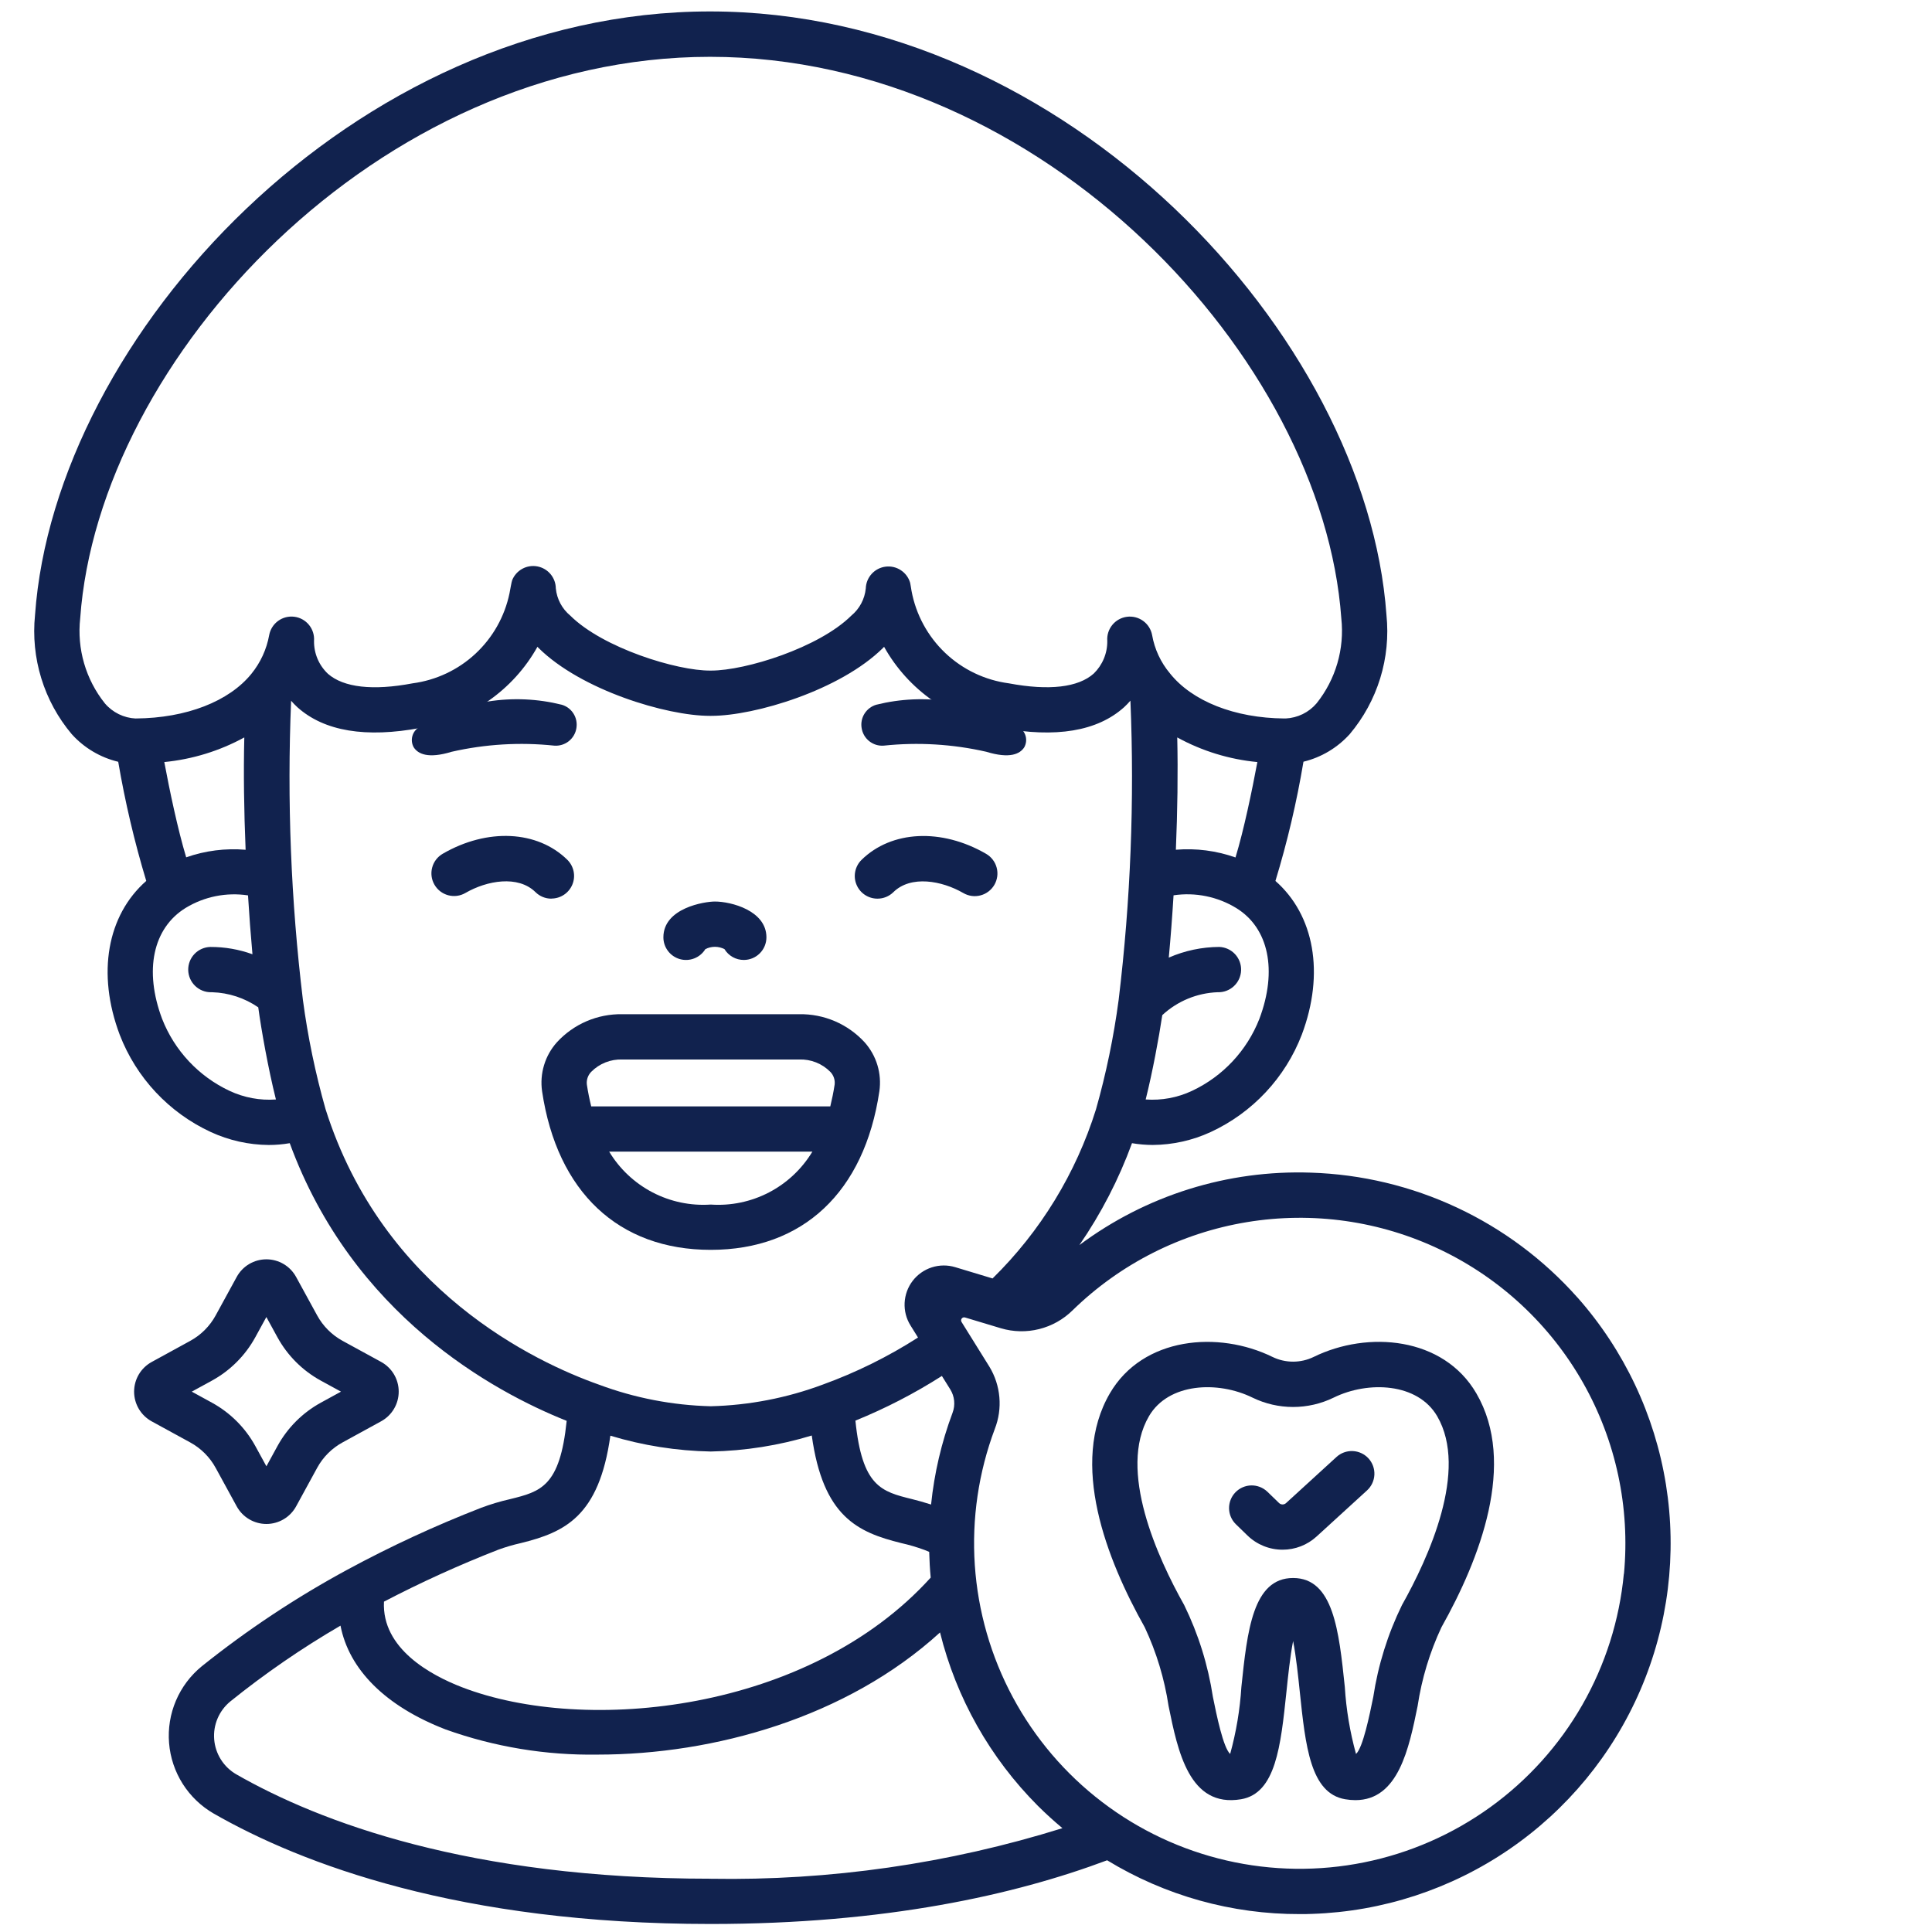 <svg width="100" height="100" viewBox="0 0 100 100" fill="none" xmlns="http://www.w3.org/2000/svg">
<path d="M45.415 46.514C45.182 46.514 44.955 46.445 44.762 46.315C44.569 46.186 44.419 46.002 44.331 45.786C44.242 45.571 44.22 45.334 44.267 45.107C44.314 44.879 44.427 44.67 44.593 44.507C46.143 42.983 48.733 42.856 51.041 44.194C51.175 44.272 51.291 44.374 51.385 44.497C51.479 44.619 51.547 44.759 51.587 44.908C51.627 45.057 51.637 45.212 51.617 45.365C51.596 45.518 51.546 45.665 51.469 45.798C51.391 45.932 51.289 46.049 51.166 46.142C51.044 46.236 50.904 46.305 50.755 46.344C50.606 46.384 50.451 46.394 50.298 46.374C50.145 46.353 49.998 46.303 49.865 46.226C48.752 45.58 47.141 45.288 46.237 46.182C46.017 46.396 45.722 46.516 45.415 46.514ZM21.687 37.642C22.778 36.962 23.994 36.509 25.264 36.309C26.534 36.109 27.83 36.166 29.077 36.477C29.328 36.55 29.544 36.713 29.683 36.934C29.823 37.154 29.877 37.419 29.836 37.677C29.797 37.947 29.656 38.191 29.443 38.362C29.229 38.532 28.959 38.615 28.687 38.594C26.913 38.407 25.12 38.515 23.38 38.911C22.155 39.286 21.632 39.023 21.412 38.677C21.316 38.502 21.291 38.297 21.343 38.104C21.394 37.912 21.517 37.746 21.687 37.642ZM52.744 37.642C51.654 36.962 50.437 36.509 49.168 36.309C47.898 36.109 46.602 36.166 45.355 36.477C45.104 36.551 44.889 36.713 44.749 36.934C44.609 37.154 44.555 37.419 44.597 37.677C44.636 37.946 44.776 38.191 44.989 38.361C45.202 38.532 45.471 38.615 45.743 38.594C47.517 38.407 49.31 38.515 51.049 38.911C52.274 39.286 52.798 39.023 53.017 38.677C53.113 38.502 53.139 38.297 53.088 38.105C53.037 37.912 52.914 37.746 52.744 37.642ZM28.539 46.514C28.231 46.515 27.936 46.394 27.717 46.177C26.812 45.288 25.202 45.575 24.088 46.221C23.819 46.377 23.499 46.419 23.198 46.338C22.898 46.257 22.642 46.061 22.487 45.791C22.331 45.522 22.289 45.202 22.37 44.902C22.45 44.601 22.647 44.345 22.916 44.19C25.223 42.852 27.815 42.98 29.364 44.502C29.53 44.666 29.643 44.874 29.69 45.102C29.737 45.33 29.715 45.566 29.626 45.782C29.538 45.997 29.388 46.181 29.195 46.31C29.002 46.44 28.775 46.509 28.542 46.509L28.539 46.514ZM44.752 53.948C44.322 53.48 43.799 53.109 43.216 52.858C42.632 52.608 42.002 52.484 41.368 52.495H32.209C31.574 52.484 30.944 52.608 30.361 52.858C29.777 53.109 29.254 53.48 28.825 53.948C28.52 54.289 28.293 54.692 28.161 55.13C28.028 55.568 27.993 56.03 28.058 56.483C28.835 61.7 32.017 64.692 36.788 64.692C41.559 64.692 44.741 61.7 45.516 56.484C45.581 56.031 45.547 55.57 45.415 55.131C45.283 54.693 45.056 54.289 44.752 53.948ZM36.788 62.348C35.745 62.419 34.702 62.201 33.775 61.718C32.847 61.234 32.071 60.505 31.531 59.609H42.048C41.508 60.505 40.731 61.235 39.803 61.719C38.875 62.202 37.832 62.42 36.788 62.348ZM42.976 57.266H30.601C30.513 56.906 30.435 56.534 30.376 56.137C30.362 56.017 30.375 55.896 30.414 55.782C30.453 55.668 30.517 55.564 30.601 55.478C30.81 55.266 31.061 55.1 31.338 54.99C31.614 54.88 31.911 54.829 32.209 54.839H41.368C41.666 54.829 41.962 54.88 42.239 54.99C42.516 55.1 42.766 55.266 42.976 55.478C43.06 55.564 43.124 55.668 43.163 55.782C43.202 55.897 43.215 56.018 43.201 56.138C43.141 56.534 43.063 56.906 42.976 57.266ZM13.789 78.88C13.475 78.88 13.166 78.795 12.896 78.635C12.625 78.475 12.403 78.245 12.252 77.969L11.164 75.979C10.86 75.421 10.401 74.962 9.842 74.658L7.853 73.57C7.577 73.419 7.347 73.196 7.186 72.926C7.026 72.655 6.941 72.347 6.941 72.032C6.941 71.718 7.026 71.409 7.186 71.138C7.347 70.868 7.577 70.645 7.853 70.495L9.842 69.406C10.4 69.102 10.859 68.643 11.164 68.084L12.252 66.094C12.402 65.818 12.624 65.588 12.895 65.427C13.165 65.267 13.474 65.182 13.789 65.182C14.103 65.182 14.412 65.267 14.682 65.427C14.953 65.588 15.175 65.818 15.326 66.094L16.414 68.082C16.718 68.64 17.177 69.099 17.736 69.404L19.725 70.491C20.001 70.642 20.232 70.865 20.392 71.135C20.552 71.406 20.637 71.715 20.637 72.029C20.637 72.344 20.552 72.653 20.392 72.923C20.232 73.194 20.001 73.416 19.725 73.567L17.737 74.656C17.178 74.96 16.719 75.418 16.415 75.977L15.327 77.969C15.176 78.245 14.954 78.475 14.683 78.635C14.412 78.795 14.104 78.88 13.789 78.88ZM9.926 72.031L10.967 72.601C11.918 73.121 12.7 73.903 13.22 74.854L13.789 75.895L14.358 74.854C14.878 73.903 15.659 73.121 16.609 72.601L17.65 72.031L16.609 71.463C15.658 70.943 14.876 70.161 14.356 69.209L13.787 68.169L13.218 69.209C12.698 70.161 11.916 70.943 10.965 71.463L9.926 72.031ZM70.155 93.175C69.978 93.174 69.802 93.159 69.627 93.129C67.826 92.824 67.572 90.384 67.276 87.558C67.198 86.805 67.087 85.741 66.931 84.941C66.775 85.741 66.665 86.805 66.587 87.557C66.29 90.384 66.035 92.824 64.235 93.129C61.559 93.579 60.964 90.653 60.485 88.302C60.272 86.892 59.857 85.52 59.252 84.229C57.266 80.699 55.341 75.734 57.446 72.12C59.153 69.191 63.066 68.862 65.863 70.234C66.195 70.395 66.56 70.479 66.93 70.479C67.299 70.479 67.664 70.395 67.996 70.234C70.794 68.861 74.708 69.19 76.414 72.118C78.523 75.73 76.594 80.695 74.609 84.227C74.003 85.519 73.588 86.891 73.376 88.302C72.93 90.49 72.383 93.175 70.155 93.175ZM66.931 81.677C69.017 81.677 69.304 84.411 69.607 87.314C69.679 88.488 69.874 89.651 70.187 90.784C70.544 90.466 70.89 88.768 71.08 87.835C71.33 86.184 71.831 84.581 72.564 83.081C73.944 80.627 76.016 76.094 74.388 73.302C73.383 71.577 70.823 71.46 69.029 72.341C68.375 72.659 67.657 72.825 66.929 72.825C66.202 72.825 65.484 72.659 64.83 72.341C63.033 71.459 60.477 71.577 59.47 73.302C57.843 76.094 59.915 80.627 61.295 83.081C62.028 84.581 62.528 86.184 62.78 87.834C62.969 88.772 63.316 90.464 63.673 90.784C63.986 89.65 64.181 88.487 64.254 87.313C64.558 84.415 64.846 81.677 66.931 81.677Z" fill="#11224E"/>
<path d="M81.649 67.159C79.909 65.2 77.789 63.617 75.417 62.506C73.045 61.395 70.471 60.779 67.853 60.696C63.548 60.547 59.32 61.869 55.868 64.446C56.995 62.81 57.91 61.037 58.592 59.171C58.946 59.231 59.305 59.262 59.665 59.263C60.701 59.256 61.724 59.028 62.665 58.594C64.832 57.591 66.524 55.783 67.381 53.554C68.578 50.373 68.023 47.359 66.016 45.598C66.633 43.575 67.118 41.513 67.467 39.426C68.391 39.202 69.225 38.704 69.862 37.998C70.576 37.151 71.112 36.168 71.439 35.109C71.766 34.05 71.876 32.935 71.763 31.833C70.738 17.387 55.22 0.592 36.752 0.592C18.324 0.592 2.838 17.389 1.813 31.833C1.701 32.936 1.811 34.05 2.137 35.109C2.463 36.169 2.999 37.152 3.713 38C4.352 38.709 5.191 39.207 6.119 39.43C6.475 41.514 6.959 43.573 7.57 45.596C5.553 47.369 5 50.379 6.195 53.554C7.052 55.783 8.744 57.591 10.912 58.594C11.853 59.028 12.876 59.257 13.912 59.264C14.276 59.264 14.639 59.233 14.997 59.171C18.25 68.052 25.516 72.021 29.331 73.543C28.983 76.951 27.985 77.203 26.401 77.595C25.892 77.71 25.392 77.86 24.904 78.043C22.532 78.965 20.219 80.035 17.981 81.246C15.324 82.684 12.802 84.358 10.444 86.246C9.861 86.722 9.402 87.332 9.107 88.024C8.812 88.716 8.69 89.47 8.751 90.22C8.811 90.97 9.054 91.694 9.456 92.33C9.859 92.966 10.41 93.494 11.062 93.87C15.616 96.477 23.774 99.585 36.785 99.585C45.83 99.585 52.524 98.08 57.305 96.288C60.31 98.121 63.765 99.085 67.284 99.073C67.496 99.073 67.71 99.073 67.923 99.062C71.563 98.94 75.093 97.785 78.101 95.731C81.109 93.677 83.47 90.81 84.909 87.465C86.349 84.119 86.806 80.433 86.229 76.837C85.651 73.241 84.063 69.883 81.649 67.156V67.159ZM65.186 52.734C64.543 54.378 63.295 55.713 61.697 56.463C60.949 56.815 60.124 56.968 59.3 56.909C59.655 55.492 59.982 53.73 60.16 52.543C60.941 51.818 61.957 51.397 63.023 51.357C63.334 51.369 63.636 51.257 63.864 51.045C64.092 50.834 64.227 50.54 64.239 50.229C64.251 49.919 64.138 49.616 63.927 49.388C63.715 49.16 63.422 49.025 63.111 49.013C62.211 49.017 61.321 49.205 60.496 49.566C60.591 48.551 60.674 47.462 60.743 46.341C61.87 46.174 63.019 46.408 63.991 47.002C65.672 48.036 66.127 50.234 65.186 52.734ZM60.934 38.169C62.215 38.872 63.626 39.306 65.081 39.444C64.807 40.91 64.384 42.952 63.949 44.382C62.96 44.032 61.908 43.896 60.863 43.982C60.946 41.999 60.976 40 60.934 38.169ZM7.027 37.19C6.721 37.176 6.421 37.099 6.146 36.964C5.871 36.829 5.626 36.639 5.428 36.406C4.436 35.165 3.977 33.582 4.151 32.003C5.106 18.566 19.554 2.941 36.752 2.941C53.991 2.941 68.471 18.566 69.426 32.003C69.598 33.582 69.138 35.164 68.146 36.404C67.948 36.637 67.703 36.827 67.428 36.962C67.153 37.096 66.853 37.173 66.547 37.188H66.469C63.914 37.167 61.703 36.298 60.553 34.85C60.078 34.282 59.761 33.599 59.633 32.87C59.578 32.576 59.412 32.314 59.169 32.138C58.927 31.962 58.626 31.886 58.329 31.925C58.032 31.964 57.761 32.115 57.572 32.347C57.383 32.58 57.29 32.876 57.313 33.174C57.317 33.488 57.257 33.8 57.136 34.09C57.016 34.38 56.838 34.643 56.613 34.862C55.811 35.582 54.295 35.759 52.218 35.369C50.981 35.205 49.828 34.654 48.923 33.795C48.019 32.936 47.409 31.813 47.181 30.586C47.159 30.458 47.123 30.218 47.109 30.166C47.032 29.898 46.861 29.667 46.628 29.514C46.395 29.36 46.115 29.295 45.838 29.33C45.561 29.364 45.306 29.497 45.118 29.703C44.93 29.909 44.822 30.176 44.813 30.455C44.759 31.006 44.489 31.513 44.063 31.866C42.39 33.525 38.594 34.709 36.808 34.709H36.777C35.038 34.726 31.201 33.537 29.52 31.866C29.093 31.514 28.823 31.006 28.769 30.455C28.766 30.184 28.669 29.923 28.495 29.715C28.321 29.508 28.081 29.367 27.815 29.317C27.549 29.267 27.273 29.31 27.036 29.44C26.798 29.569 26.613 29.777 26.511 30.028C26.474 30.122 26.413 30.507 26.372 30.707C26.123 31.908 25.507 33.002 24.608 33.838C23.71 34.673 22.573 35.208 21.357 35.369C19.299 35.759 17.785 35.585 16.976 34.877C16.744 34.659 16.559 34.394 16.435 34.101C16.311 33.807 16.249 33.491 16.254 33.172C16.276 32.873 16.183 32.577 15.993 32.344C15.804 32.112 15.533 31.961 15.235 31.923C14.938 31.885 14.637 31.962 14.395 32.138C14.153 32.315 13.987 32.578 13.933 32.873C13.801 33.606 13.485 34.293 13.016 34.872C11.86 36.303 9.646 37.169 7.031 37.188L7.027 37.19ZM12.713 43.984C11.671 43.896 10.623 44.029 9.637 44.375C9.204 42.944 8.777 40.907 8.504 39.444C9.956 39.302 11.365 38.869 12.645 38.169C12.6 40 12.63 41.998 12.713 43.984ZM11.88 56.462C10.282 55.712 9.033 54.378 8.39 52.734C7.452 50.234 7.909 48.04 9.612 46.992C10.578 46.405 11.719 46.176 12.837 46.345C12.899 47.362 12.976 48.378 13.067 49.392C12.37 49.14 11.634 49.012 10.892 49.014C10.582 49.02 10.286 49.149 10.07 49.373C9.854 49.597 9.737 49.897 9.742 50.208C9.748 50.519 9.877 50.814 10.101 51.03C10.325 51.246 10.625 51.364 10.936 51.358H10.985C11.837 51.384 12.664 51.656 13.367 52.139C13.524 53.3 13.884 55.324 14.282 56.909C13.456 56.968 12.629 56.814 11.88 56.462ZM16.849 57.405C16.324 55.552 15.932 53.663 15.678 51.753C15.057 46.617 14.853 41.44 15.068 36.271C15.17 36.389 15.278 36.501 15.393 36.606C16.78 37.85 18.933 38.208 21.785 37.673C23.043 37.479 24.24 36.999 25.286 36.273C26.331 35.546 27.197 34.59 27.818 33.478C27.835 33.495 27.849 33.513 27.867 33.53C30.078 35.724 34.508 37.052 36.731 37.052H36.82C39.065 37.052 43.5 35.724 45.712 33.53L45.76 33.478C46.381 34.59 47.247 35.545 48.292 36.272C49.337 36.999 50.534 37.478 51.792 37.673C54.65 38.208 56.798 37.85 58.182 36.606C58.298 36.5 58.407 36.386 58.51 36.266C58.725 41.437 58.521 46.616 57.901 51.754C57.647 53.667 57.255 55.559 56.729 57.416C55.693 60.731 53.854 63.739 51.375 66.172L49.444 65.589C49.048 65.469 48.625 65.472 48.231 65.598C47.837 65.725 47.491 65.968 47.239 66.297C46.988 66.625 46.843 67.023 46.823 67.436C46.803 67.849 46.91 68.259 47.13 68.609L47.516 69.23C45.967 70.223 44.311 71.041 42.581 71.668C40.725 72.36 38.768 72.738 36.788 72.787C34.808 72.738 32.849 72.359 30.993 71.666C27.729 70.511 19.817 66.805 16.849 57.405ZM48.192 77.874C47.849 77.764 47.513 77.669 47.208 77.594C45.622 77.203 44.623 76.949 44.276 73.531C45.835 72.898 47.333 72.124 48.752 71.219L49.184 71.912C49.296 72.091 49.365 72.293 49.386 72.503C49.407 72.713 49.38 72.925 49.305 73.123C48.732 74.653 48.358 76.25 48.192 77.876V77.874ZM25.764 80.222C26.156 80.078 26.556 79.96 26.963 79.869C29.216 79.311 31.008 78.505 31.592 74.311C33.278 74.821 35.027 75.097 36.788 75.13C38.561 75.097 40.32 74.818 42.017 74.302C42.598 78.503 44.392 79.311 46.645 79.869C47.053 79.96 47.453 80.078 47.845 80.222C47.931 80.255 48.012 80.29 48.095 80.324C48.107 80.769 48.131 81.214 48.173 81.656C41.882 88.609 30.309 89.8 23.906 87.328C22.308 86.711 19.752 85.336 19.874 82.901C21.787 81.903 23.754 81.009 25.764 80.223V80.222ZM36.785 97.242C24.289 97.242 16.533 94.302 12.227 91.837C11.904 91.65 11.632 91.388 11.434 91.073C11.235 90.759 11.116 90.4 11.086 90.029C11.056 89.658 11.117 89.285 11.263 88.943C11.409 88.6 11.637 88.299 11.925 88.063C13.723 86.615 15.628 85.305 17.624 84.143C18.065 86.415 19.953 88.314 23.062 89.515C25.588 90.42 28.256 90.861 30.939 90.818C36.955 90.818 43.83 88.901 48.656 84.495C49.497 87.89 51.248 90.992 53.719 93.468C54.126 93.872 54.55 94.258 54.991 94.626C49.101 96.465 42.954 97.349 36.785 97.244V97.242ZM84.05 81.461C83.824 83.851 83.091 86.165 81.898 88.249C80.705 90.333 79.081 92.137 77.134 93.542C75.187 94.947 72.963 95.92 70.609 96.395C68.256 96.871 65.828 96.838 63.489 96.299C61.149 95.76 58.952 94.728 57.044 93.271C55.135 91.814 53.561 89.966 52.425 87.851C51.289 85.736 50.618 83.402 50.456 81.007C50.295 78.611 50.648 76.209 51.491 73.961C51.695 73.439 51.776 72.877 51.727 72.32C51.679 71.761 51.503 71.222 51.213 70.743L49.771 68.427C49.754 68.4 49.745 68.368 49.746 68.336C49.747 68.304 49.758 68.273 49.778 68.247C49.797 68.222 49.824 68.203 49.854 68.193C49.885 68.183 49.918 68.183 49.949 68.192L51.804 68.75C52.449 68.942 53.134 68.957 53.787 68.793C54.44 68.63 55.037 68.295 55.516 67.823C57.985 65.413 61.133 63.82 64.537 63.258C67.94 62.696 71.434 63.192 74.546 64.679C77.659 66.167 80.24 68.573 81.94 71.575C83.641 74.576 84.379 78.027 84.056 81.461H84.05Z" fill="#11224E"/>
<path d="M38.499 49.687C38.298 49.687 38.1 49.636 37.925 49.538C37.75 49.439 37.603 49.298 37.499 49.127C37.346 49.048 37.176 49.007 37.004 49.007C36.832 49.007 36.662 49.048 36.509 49.127C36.376 49.344 36.175 49.513 35.937 49.606C35.699 49.7 35.437 49.713 35.191 49.644C34.946 49.574 34.729 49.427 34.575 49.223C34.42 49.02 34.337 48.771 34.337 48.516C34.337 46.993 36.474 46.663 37.003 46.663C37.839 46.663 39.67 47.132 39.67 48.516C39.67 48.826 39.547 49.124 39.327 49.344C39.108 49.564 38.809 49.687 38.499 49.687ZM66.385 80.212C65.708 80.213 65.057 79.95 64.57 79.478L63.966 78.892C63.745 78.675 63.62 78.38 63.616 78.071C63.613 77.761 63.731 77.463 63.947 77.241C64.162 77.019 64.456 76.891 64.765 76.885C65.074 76.879 65.373 76.996 65.597 77.209L66.202 77.795C66.25 77.842 66.314 77.869 66.382 77.87C66.449 77.871 66.514 77.846 66.564 77.801L69.177 75.412C69.406 75.203 69.71 75.093 70.02 75.107C70.331 75.121 70.623 75.258 70.833 75.487C71.042 75.716 71.152 76.02 71.138 76.33C71.124 76.641 70.987 76.933 70.758 77.143L68.144 79.531C67.664 79.97 67.036 80.213 66.385 80.212Z" fill="#11224E"/>
</svg>
